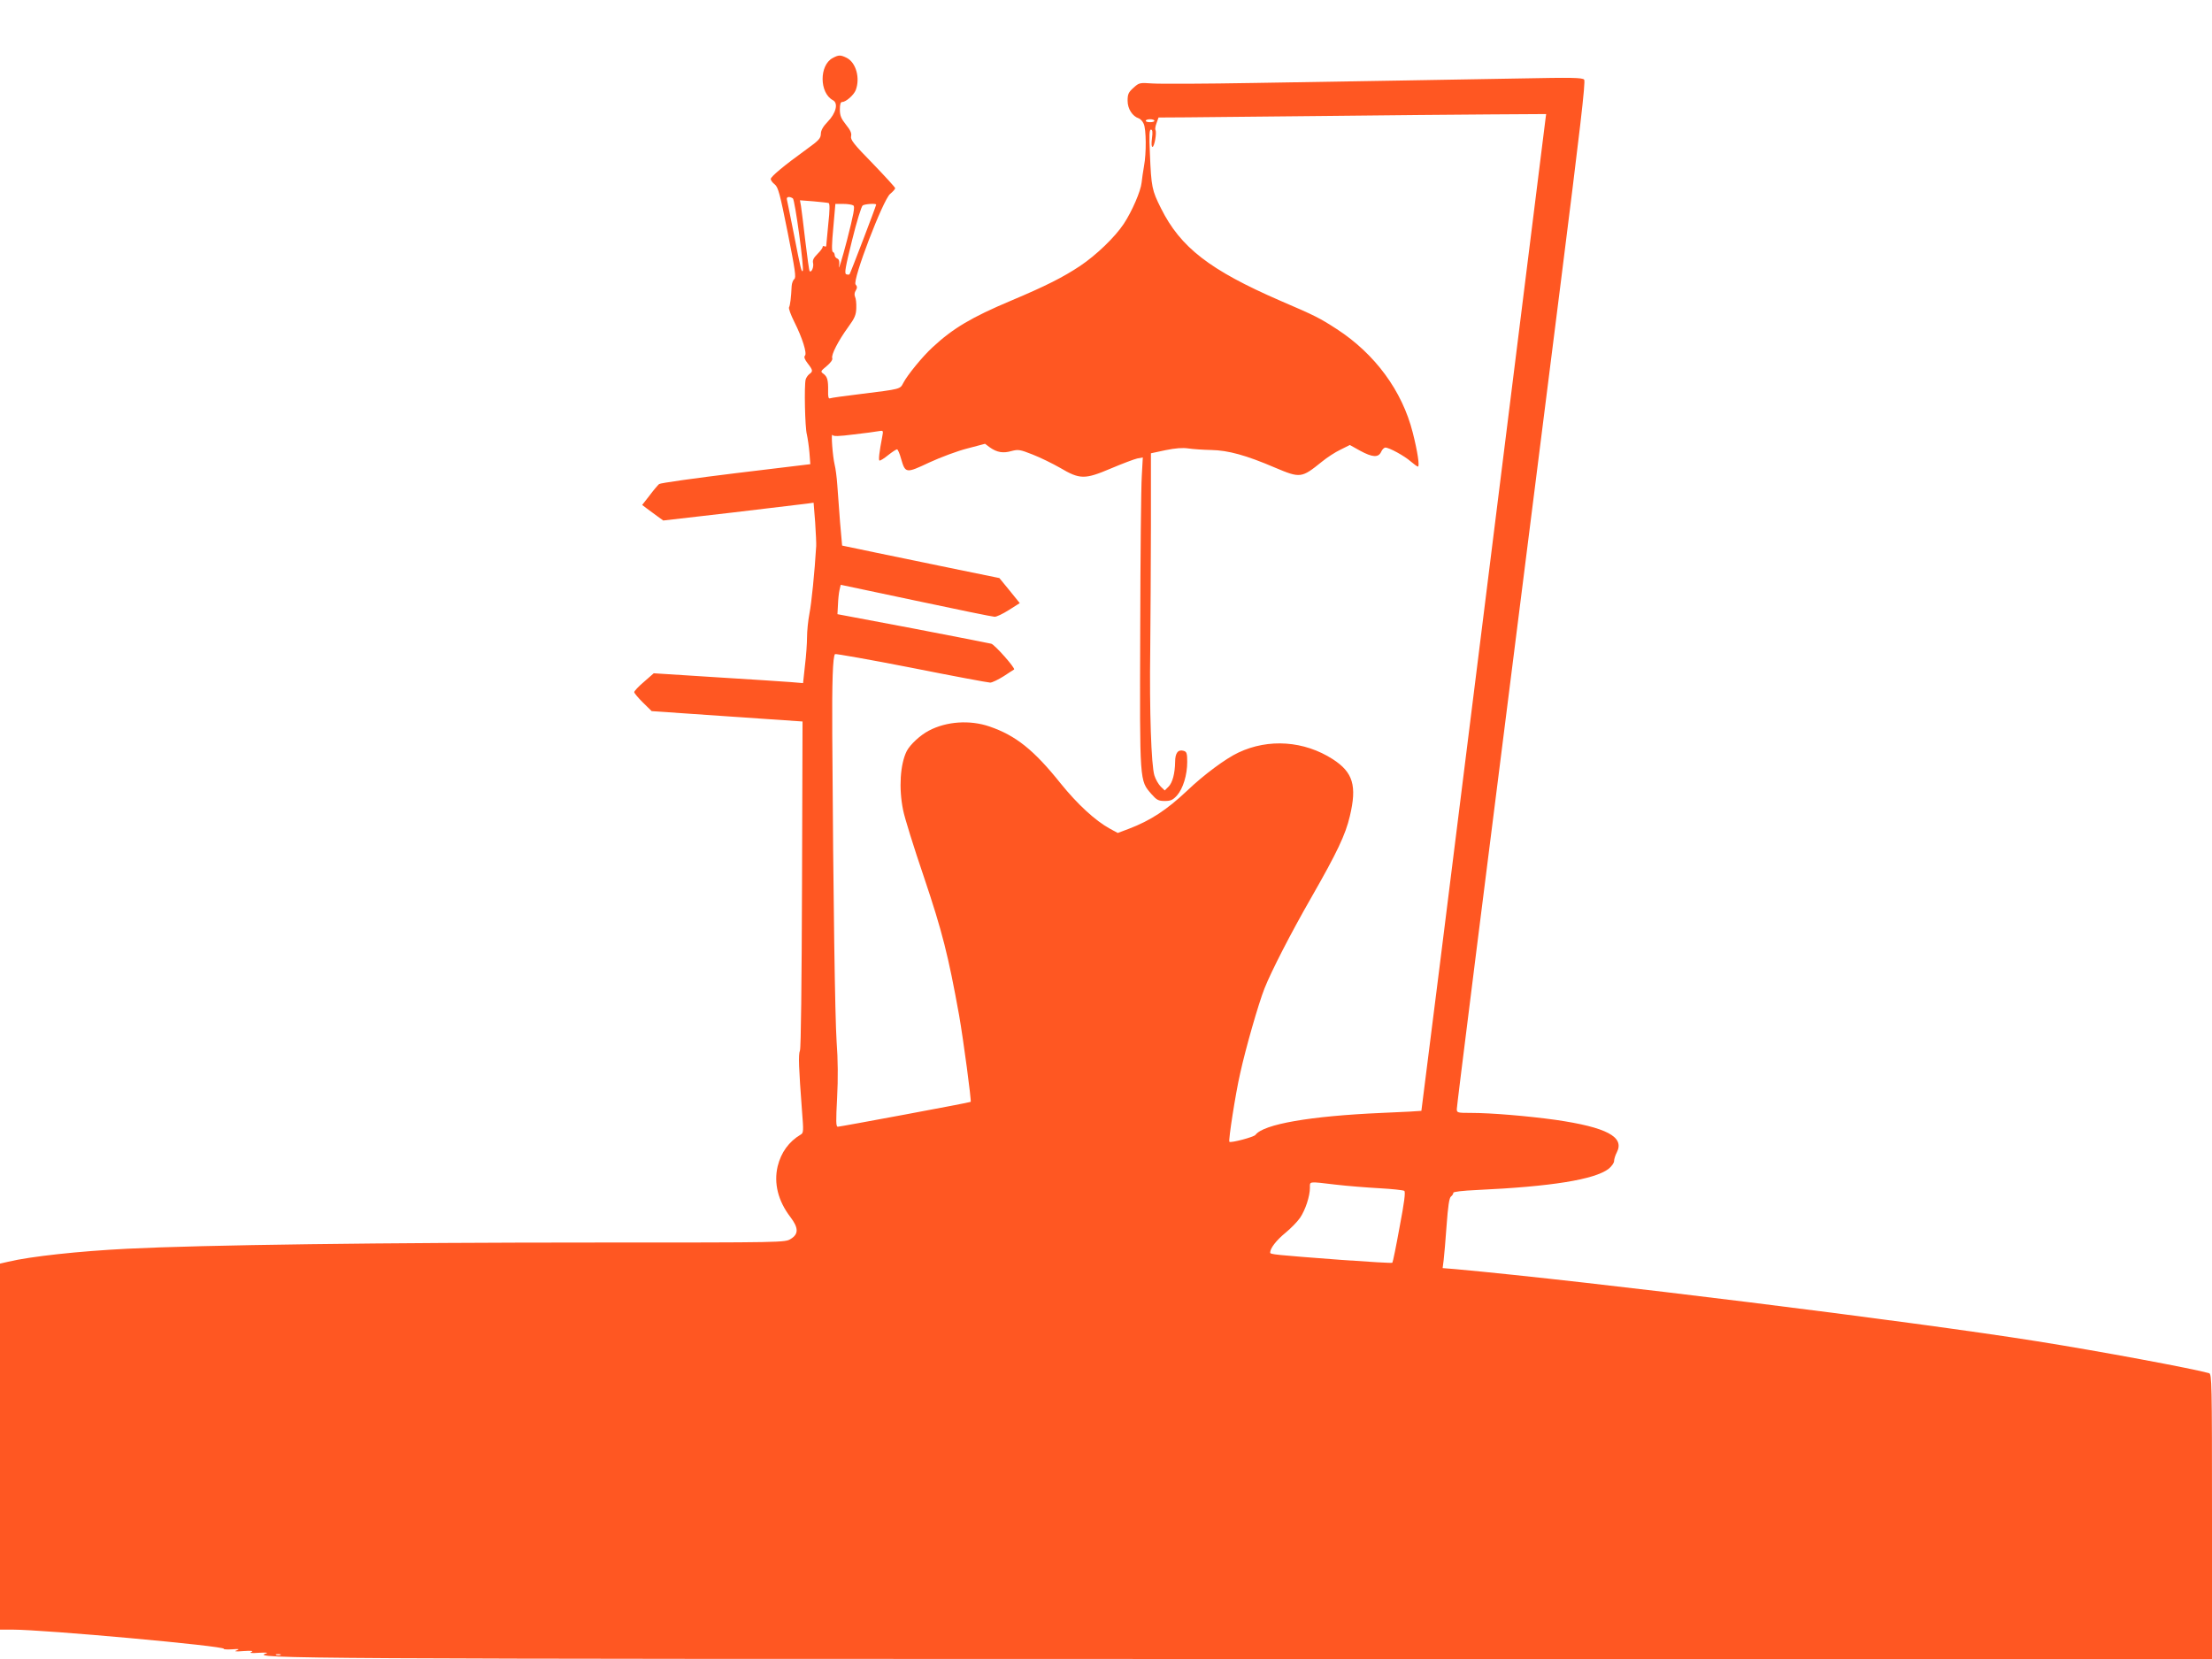 <?xml version="1.0" standalone="no"?>
<!DOCTYPE svg PUBLIC "-//W3C//DTD SVG 20010904//EN"
 "http://www.w3.org/TR/2001/REC-SVG-20010904/DTD/svg10.dtd">
<svg version="1.0" xmlns="http://www.w3.org/2000/svg"
 width="1280pt" height="960pt" viewBox="0 0 1280 960"
 preserveAspectRatio="xMidYMid meet">
<g transform="translate(0,960) scale(0.1,-0.1)"
fill="#ff5722" stroke="none">
<path d="M4818 9264 c-78 -42 -77 -202 2 -244 32 -17 18 -75 -31 -125 -27 -28
-39 -50 -39 -70 -1 -26 -12 -38 -83 -89 -130 -94 -207 -158 -207 -172 0 -7 10
-21 23 -31 20 -16 30 -53 75 -278 43 -216 50 -262 38 -270 -7 -6 -14 -24 -15
-40 -3 -67 -9 -113 -15 -123 -4 -6 10 -44 30 -84 47 -93 75 -183 62 -196 -7
-7 -2 -22 16 -45 31 -40 31 -46 9 -62 -9 -7 -18 -21 -21 -31 -9 -36 -4 -278 7
-318 5 -23 12 -70 15 -106 l5 -66 -431 -52 c-237 -29 -437 -57 -444 -63 -7 -6
-32 -35 -55 -66 l-43 -55 25 -19 c13 -10 40 -30 61 -45 l36 -26 399 46 c219
26 414 49 435 52 l36 5 9 -113 c4 -62 7 -124 6 -138 -9 -151 -27 -329 -39
-390 -8 -41 -14 -103 -14 -137 0 -34 -5 -108 -12 -164 l-11 -102 -71 6 c-39 3
-233 16 -432 28 l-361 23 -56 -49 c-32 -27 -57 -54 -57 -60 0 -6 23 -33 50
-60 l51 -50 436 -30 437 -30 -3 -939 c-2 -575 -6 -949 -12 -965 -10 -25 -7
-98 12 -351 9 -113 9 -126 -7 -135 -69 -41 -114 -103 -134 -184 -23 -98 2
-200 74 -294 47 -62 48 -98 2 -126 -33 -21 -37 -21 -1122 -21 -1244 0 -2283
-14 -2719 -36 -278 -14 -556 -44 -687 -75 l-48 -11 0 -1059 0 -1059 73 0 c183
0 1231 -95 1222 -111 -3 -3 19 -5 48 -3 40 3 46 2 27 -6 -18 -6 -7 -8 40 -4
45 3 59 1 45 -5 -14 -7 -1 -8 45 -5 39 2 55 1 40 -4 -97 -30 155 -32 5708 -32
l5552 0 0 824 c0 777 -1 825 -17 830 -92 26 -632 127 -998 185 -722 115 -2592
347 -3363 417 l-74 6 6 47 c3 25 11 116 17 201 8 110 15 158 25 166 8 6 14 16
14 22 0 6 53 12 138 16 430 20 677 60 760 122 17 14 32 34 32 45 0 11 7 34 16
51 46 89 -59 145 -356 188 -159 22 -370 40 -487 40 -79 0 -83 1 -83 22 0 19
103 840 599 4763 114 904 147 1183 138 1194 -10 12 -71 13 -372 7 -198 -3
-508 -9 -690 -12 -181 -3 -562 -9 -845 -14 -283 -5 -549 -6 -591 -3 -74 5 -77
5 -110 -25 -29 -26 -34 -37 -34 -75 0 -47 28 -90 65 -102 9 -3 22 -17 28 -31
15 -31 16 -171 2 -245 -5 -30 -12 -73 -14 -96 -5 -49 -55 -165 -103 -238 -51
-77 -159 -181 -253 -244 -98 -65 -196 -115 -400 -201 -228 -96 -336 -160 -454
-270 -57 -52 -146 -161 -169 -206 -19 -36 -12 -35 -247 -64 -91 -11 -171 -22
-177 -25 -9 -3 -12 9 -11 43 1 61 -4 82 -27 99 -18 13 -17 15 18 44 23 19 36
37 33 46 -8 19 36 103 92 180 38 52 46 71 47 110 1 27 -2 56 -7 65 -5 11 -4
25 4 37 9 15 9 23 -1 35 -20 23 159 491 200 524 16 13 29 28 29 33 0 5 -59 69
-130 143 -110 112 -130 138 -125 158 4 17 -4 35 -30 67 -28 35 -35 53 -35 87
0 31 4 44 14 44 21 0 67 40 78 69 26 69 2 158 -52 186 -36 18 -47 18 -82 -1z
m4126 -346 c-2 -13 -164 -1310 -360 -2883 -196 -1573 -358 -2861 -359 -2863
-1 -1 -104 -7 -230 -12 -413 -18 -684 -65 -730 -127 -10 -13 -143 -48 -151
-40 -7 6 36 282 62 394 32 147 107 407 141 493 41 103 152 319 273 530 147
257 196 360 221 467 42 176 19 254 -99 330 -165 106 -371 121 -546 38 -73 -34
-201 -129 -296 -220 -119 -112 -212 -173 -338 -221 l-64 -24 -46 25 c-84 46
-187 141 -284 261 -155 194 -260 278 -412 330 -113 39 -249 30 -351 -24 -50
-26 -108 -80 -128 -118 -38 -76 -47 -215 -21 -342 8 -42 62 -216 120 -386 107
-318 141 -453 204 -801 25 -143 72 -496 67 -501 -3 -4 -756 -144 -769 -144
-11 0 -11 32 -4 167 6 112 5 222 -3 328 -9 142 -19 788 -25 1770 -2 309 3 457
16 470 3 3 202 -32 442 -79 240 -48 445 -86 456 -86 11 0 46 17 78 37 31 21
59 38 60 39 10 6 -113 145 -132 149 -11 3 -216 43 -455 89 l-435 82 3 55 c1
30 5 68 9 85 l7 30 435 -92 c239 -51 444 -93 455 -93 11 -1 48 17 83 39 l63
40 -59 73 -59 72 -259 53 c-143 30 -347 72 -455 94 l-196 41 -12 136 c-6 75
-13 172 -16 216 -3 44 -10 96 -15 115 -12 50 -22 187 -13 173 6 -9 35 -8 123
3 63 7 128 16 144 19 28 5 28 4 21 -33 -17 -88 -22 -133 -16 -137 4 -2 27 12
50 31 24 19 47 34 52 34 4 0 15 -24 23 -54 25 -86 28 -86 164 -22 65 30 164
67 220 81 l102 27 28 -21 c41 -29 77 -35 125 -21 39 10 49 9 122 -20 44 -17
115 -52 159 -77 115 -68 143 -68 294 -4 66 28 135 54 153 58 l32 6 -6 -109
c-4 -60 -8 -464 -9 -899 -3 -881 -4 -860 65 -940 30 -34 40 -40 77 -40 35 0
47 6 71 32 35 40 59 119 59 194 0 49 -3 59 -20 64 -33 10 -50 -12 -50 -64 -1
-66 -15 -121 -39 -144 l-21 -21 -23 22 c-13 13 -30 42 -37 65 -18 58 -29 373
-24 727 2 162 3 485 4 716 l0 421 84 18 c59 12 99 15 133 10 26 -4 86 -8 133
-9 97 -2 200 -30 368 -102 147 -62 153 -61 271 34 29 24 78 56 108 70 l54 27
59 -33 c72 -39 106 -41 122 -7 6 14 17 25 25 25 22 0 110 -48 146 -80 19 -16
38 -30 42 -30 11 0 -2 87 -30 197 -61 241 -218 455 -440 599 -99 64 -124 77
-327 164 -407 177 -577 308 -690 535 -52 104 -56 121 -64 318 -5 105 -3 137 6
137 9 0 11 -14 6 -50 -4 -30 -3 -50 3 -50 11 0 26 84 17 98 -3 5 0 23 7 41
l11 31 166 1 c91 1 451 5 800 8 349 4 780 8 956 9 l321 2 -3 -22z m-2264 -17
c0 -5 -11 -8 -25 -8 -14 0 -25 3 -25 8 0 5 11 9 25 9 14 0 25 -4 25 -9z
m-2092 -449 c12 -8 67 -411 57 -420 -7 -7 -12 12 -50 208 -20 102 -39 193 -41
203 -6 18 12 23 34 9z m207 -27 c7 -2 7 -41 -2 -121 -6 -66 -12 -123 -12 -127
-1 -5 -5 -5 -11 -2 -5 3 -10 1 -10 -5 0 -6 -14 -24 -30 -40 -22 -22 -29 -36
-25 -52 5 -23 -9 -57 -20 -47 -3 4 -14 82 -25 175 -11 93 -22 184 -25 202 l-6
33 78 -6 c43 -4 83 -8 88 -10z m143 -14 c10 -6 2 -49 -37 -202 -28 -107 -49
-175 -46 -153 4 31 1 43 -10 48 -8 3 -15 12 -15 20 0 8 -5 16 -10 18 -8 2 -7
46 2 141 l12 137 46 0 c25 0 51 -4 58 -9z m132 5 c0 -8 -149 -398 -154 -403
-3 -3 -11 -3 -19 0 -12 4 -5 41 34 198 26 106 54 196 61 200 13 9 78 13 78 5z
m2659 -5671 c68 -8 183 -17 255 -21 72 -4 136 -11 142 -15 8 -6 0 -68 -27
-209 -20 -111 -39 -204 -42 -207 -3 -3 -133 5 -289 16 -395 30 -418 32 -418
43 0 25 36 71 87 113 32 26 70 65 86 88 31 46 57 125 57 174 0 38 -11 37 149
18z m-6106 -2722 c-7 -2 -19 -2 -25 0 -7 3 -2 5 12 5 14 0 19 -2 13 -5z"/>
</g>
</svg>
